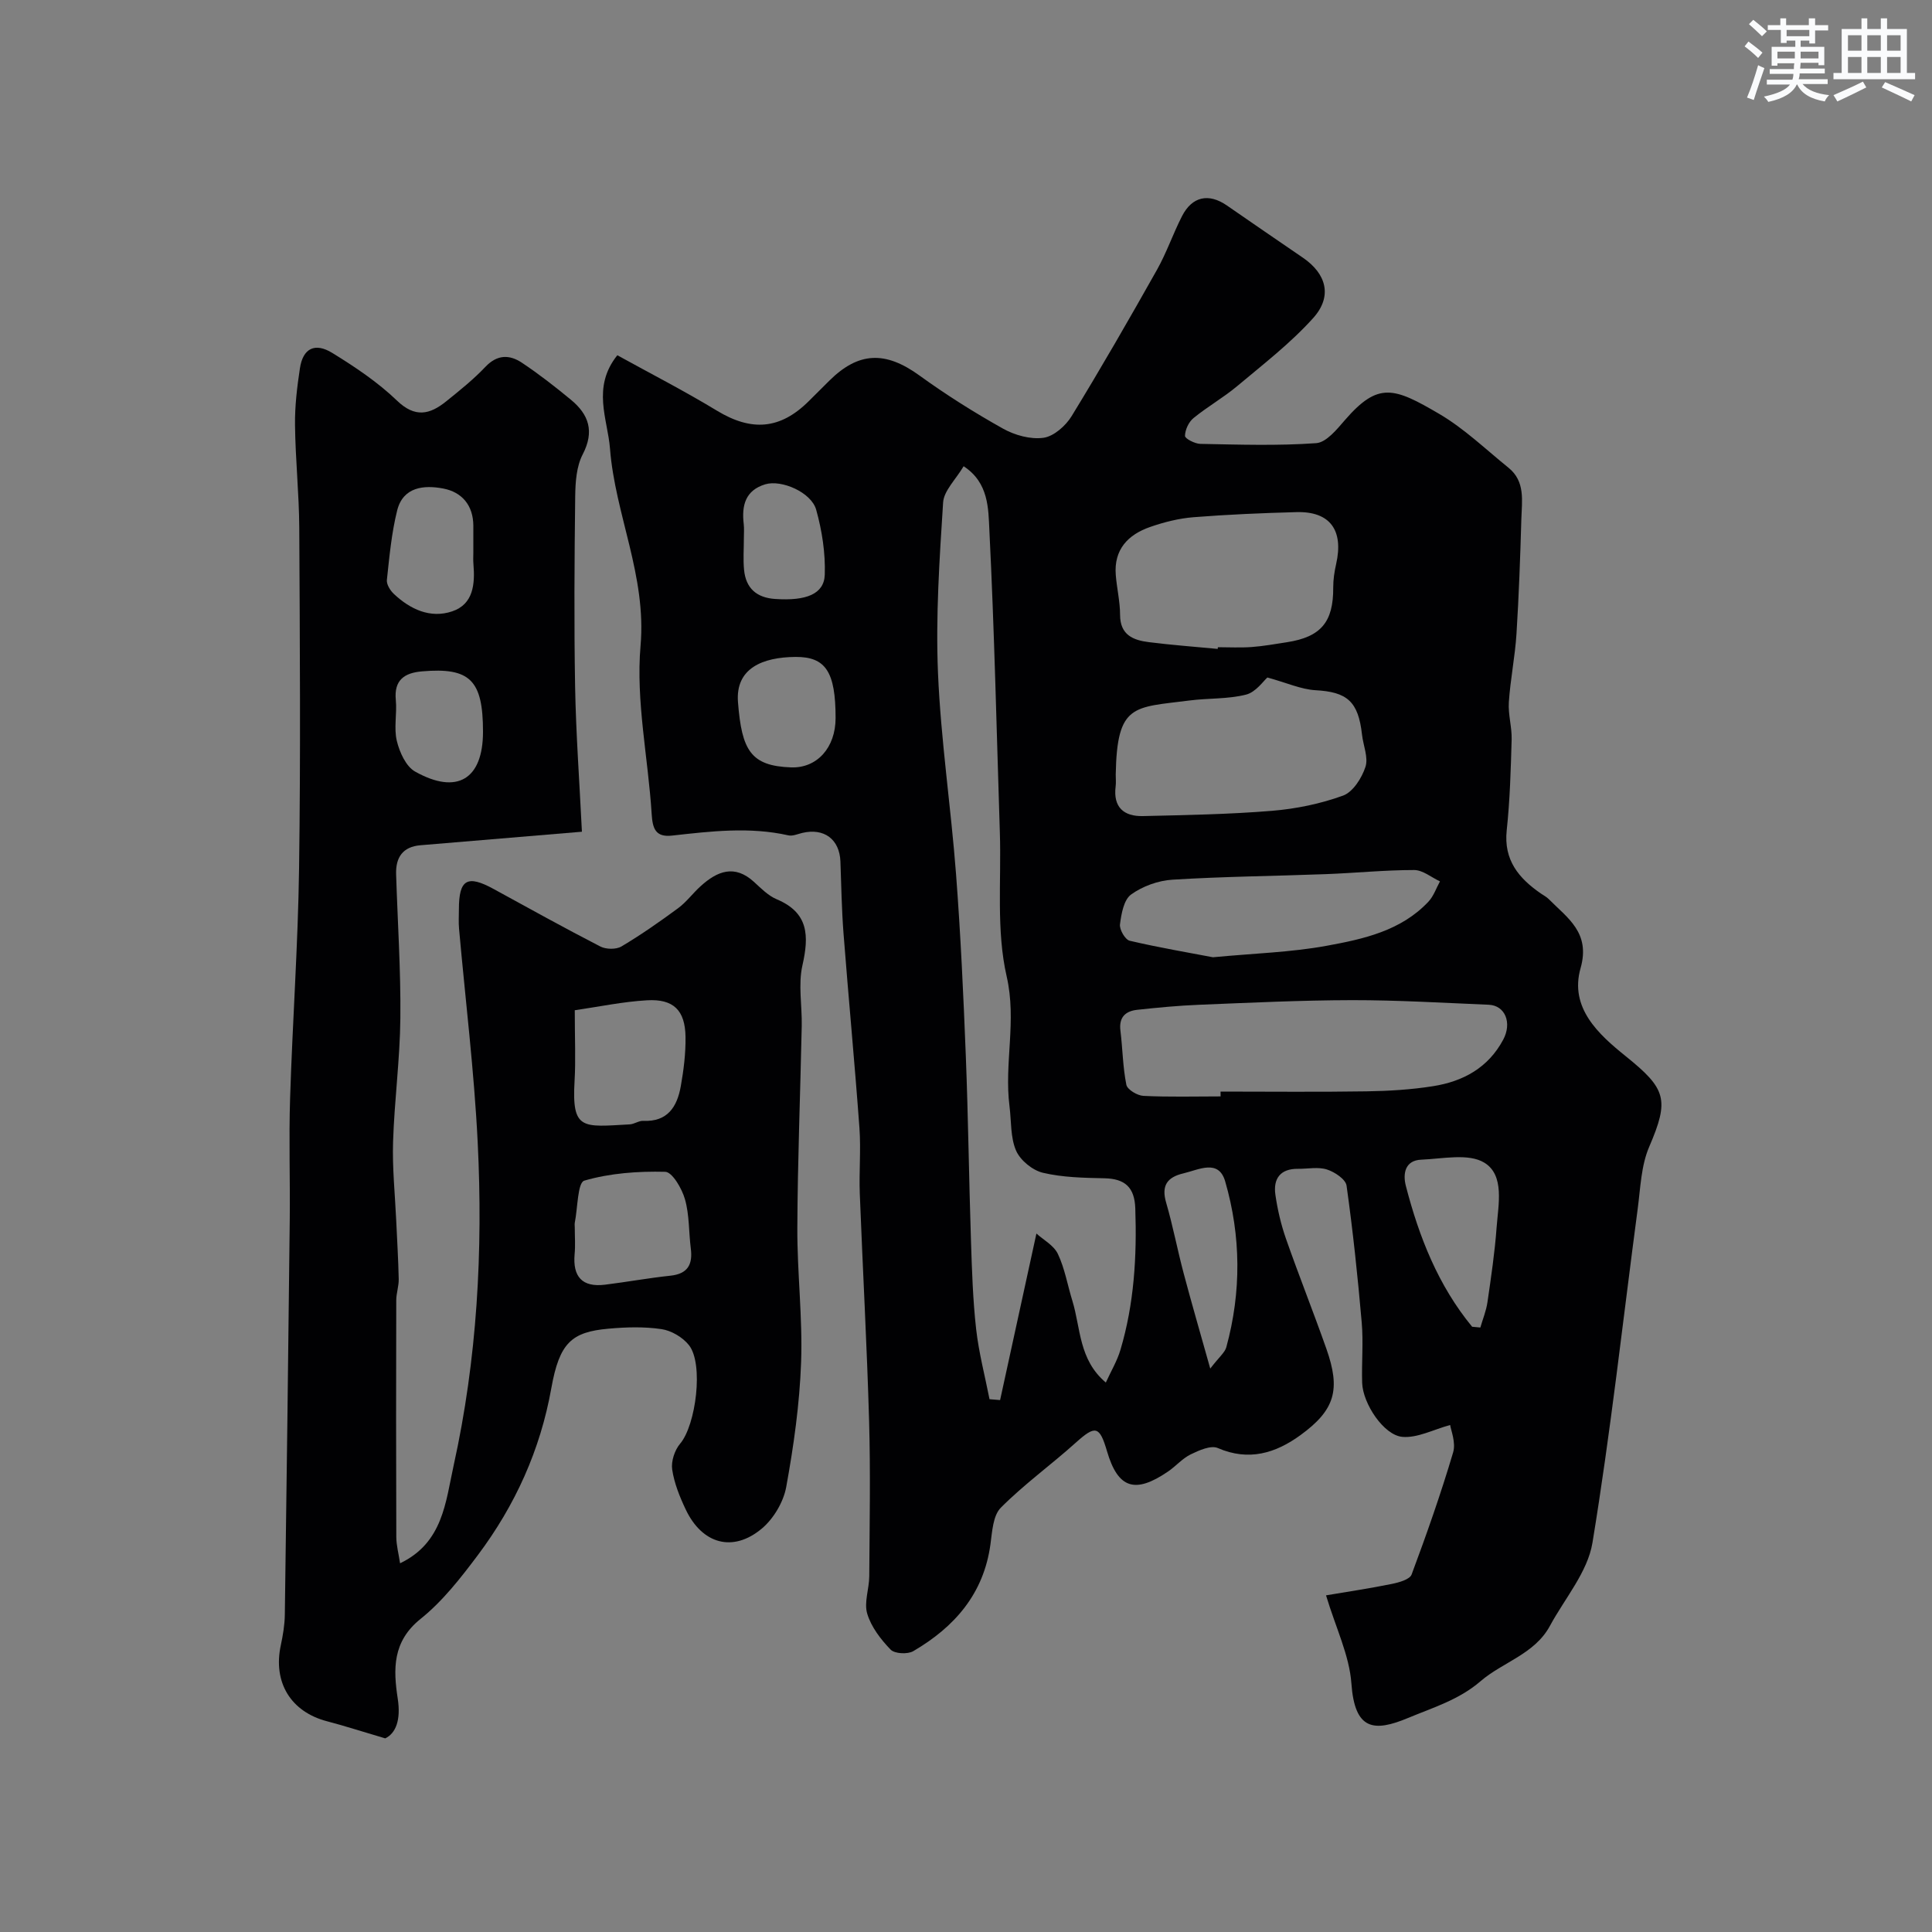 <svg enable-background="new 0 0 400 400" viewBox="0 0 400 400" xmlns="http://www.w3.org/2000/svg"><rect x="0" y="0" width="400" height="400" fill="#808080" stroke="none"/><path d="m274.54 330.3c4.43-.75 9.04-1.43 13.59-2.36 1.49-.3 3.75-.92 4.13-1.96 3.11-8.33 6.06-16.74 8.59-25.26.62-2.08-.48-4.67-.61-5.69-3.48.95-6.77 2.72-9.88 2.46-3.88-.33-8.2-6.91-8.34-11.18-.13-4.16.27-8.36-.09-12.49-.82-9.47-1.82-18.94-3.14-28.35-.19-1.32-2.46-2.83-4.06-3.34-1.81-.58-3.96-.12-5.96-.14-3.7-.05-5.2 2.04-4.71 5.4.44 3.04 1.15 6.1 2.16 9 2.68 7.66 5.69 15.2 8.39 22.85 2.98 8.45 1.83 12.66-5.38 17.9-5.1 3.71-10.68 5.45-17.1 2.66-1.43-.62-3.88.47-5.6 1.31-1.73.84-3.07 2.44-4.68 3.54-6.87 4.7-10.39 3.52-12.65-4.17-1.55-5.3-2.42-5.43-6.45-1.81-5.1 4.59-10.72 8.63-15.54 13.48-1.63 1.64-1.79 4.97-2.15 7.6-1.4 10.25-7.45 17.12-15.97 22.1-1.17.69-3.87.55-4.7-.32-2.04-2.11-4.02-4.69-4.84-7.43-.7-2.33.41-5.15.42-7.76.07-10.7.27-21.4-.03-32.09-.45-15.71-1.32-31.4-1.93-47.1-.17-4.53.25-9.09-.07-13.59-.98-13.45-2.26-26.87-3.3-40.32-.38-4.94-.46-9.91-.64-14.87-.17-4.6-3.37-7-7.91-5.92-.95.23-1.99.7-2.87.5-8.04-1.81-16.06-.84-24.08.05-3.42.38-4.03-1.44-4.22-4.48-.73-11.64-3.3-23.39-2.3-34.84 1.26-14.48-5.27-27.14-6.33-40.83-.47-6.05-3.81-12.65 1.52-19.3 6.85 3.78 13.89 7.39 20.63 11.48 7.13 4.32 13.07 3.92 19-1.97 1.42-1.41 2.83-2.82 4.25-4.23 6.09-6.05 11.66-6.16 18.64-1.11 5.54 4.01 11.36 7.68 17.33 11.02 2.44 1.37 5.7 2.27 8.38 1.9 2.14-.3 4.59-2.47 5.82-4.47 6.11-9.98 11.95-20.13 17.69-30.33 1.99-3.54 3.31-7.45 5.17-11.08 2.1-4.12 5.56-4.82 9.32-2.2 5.22 3.63 10.48 7.2 15.72 10.8 4.88 3.34 6.15 8.01 2.12 12.49-4.68 5.2-10.33 9.56-15.72 14.08-2.86 2.4-6.18 4.27-9.07 6.64-.99.81-1.73 2.42-1.75 3.68-.01.56 2.05 1.63 3.18 1.65 8 .15 16.02.42 23.98-.15 2.11-.15 4.29-2.86 5.97-4.8 6.88-7.93 10.12-6.76 19.52-1.25 5.18 3.04 9.62 7.34 14.34 11.15 3.5 2.83 2.76 6.86 2.65 10.6-.23 7.94-.51 15.87-1.01 23.8-.3 4.73-1.27 9.41-1.58 14.14-.17 2.55.65 5.15.58 7.71-.18 6.27-.35 12.56-1.02 18.79-.66 6.19 2.49 9.94 7.08 13.11.54.37 1.14.67 1.6 1.13 3.91 3.95 8.7 6.95 6.61 14.32-2.34 8.23 3.76 13.73 9.34 18.22 8.4 6.76 9.08 8.97 4.87 18.76-1.69 3.92-1.81 8.56-2.39 12.91-3.06 23.04-5.59 46.16-9.36 69.08-1 6.06-5.73 11.51-8.81 17.21-3.17 5.85-9.74 7.47-14.35 11.44-4.5 3.88-9.86 5.46-15 7.61-7.13 2.98-11.07 2.53-11.75-7.17-.43-5.82-3.22-11.46-5.25-18.21zm-45.59-44.06c1.1-2.41 2.35-4.49 3.02-6.75 2.85-9.57 3.42-19.38 3.08-29.31-.15-4.35-2.12-6.14-6.38-6.23-4.27-.09-8.64-.17-12.75-1.14-2.15-.51-4.67-2.57-5.55-4.58-1.19-2.73-.97-6.08-1.36-9.17-1.14-8.91 1.53-17.67-.59-26.9-2.18-9.53-1.09-19.81-1.41-29.76-.67-20.87-1.13-41.75-2.17-62.6-.22-4.47-.11-9.86-5.33-13.27-1.63 2.75-4.09 5.06-4.25 7.51-.75 11.74-1.55 23.54-1.06 35.27.59 13.92 2.68 27.77 3.74 41.68.95 12.51 1.53 25.06 2.02 37.6.5 12.76.65 25.54 1.07 38.3.2 6.11.39 12.23 1.07 18.29.55 4.88 1.82 9.68 2.77 14.51l2.19.18c2.43-11.15 4.86-22.3 7.52-34.48 1.39 1.27 3.58 2.42 4.44 4.22 1.44 3.03 2 6.48 3.01 9.73 1.73 5.64 1.3 12.16 6.92 16.9zm23.76-59.24c0-.33-.01-.66-.01-1 10.08 0 20.17.11 30.25-.05 4.59-.07 9.23-.35 13.76-1.07 6.2-.98 11.4-3.79 14.52-9.64 1.84-3.45.43-7.08-3.03-7.22-9.41-.39-18.83-.96-28.24-.95-10.58.02-21.16.53-31.74.96-4.26.17-8.52.58-12.77 1.04-2.42.26-3.82 1.53-3.48 4.29.46 3.74.49 7.56 1.23 11.23.2 1 2.27 2.24 3.54 2.3 5.31.26 10.64.11 15.97.11zm9.69-86.73c-.79.67-2.37 3.02-4.41 3.54-3.76.96-7.82.71-11.72 1.22-11.6 1.49-15 .61-15.27 15.31-.01.83.09 1.67-.02 2.49-.54 4.3 1.69 6.22 5.65 6.13 8.92-.21 17.85-.36 26.73-1.09 4.98-.41 10.03-1.45 14.71-3.15 2.05-.75 3.88-3.64 4.63-5.94.64-1.94-.46-4.43-.71-6.68-.77-6.9-3.08-8.84-9.65-9.2-2.99-.18-5.92-1.53-9.94-2.63zm-10.29-5.92c.01-.12.02-.23.04-.35 2.33 0 4.67.13 6.99-.04 2.44-.18 4.86-.62 7.28-.99 7.08-1.09 9.65-4.19 9.61-11.32-.01-1.62.24-3.27.6-4.86 1.6-7.03-1.27-10.95-8.21-10.76-7.1.19-14.2.49-21.28 1.05-3.04.24-6.11 1.01-9.01 2.02-4.59 1.59-7.55 4.68-7.12 9.96.22 2.76.89 5.51.89 8.26.01 4.16 2.74 5.23 5.96 5.63 4.75.6 9.51.95 14.25 1.4zm-.99 63.84c8.53-.81 16.13-1.02 23.52-2.37 7.62-1.39 15.43-3.09 21.11-9.15 1.07-1.14 1.6-2.78 2.38-4.19-1.78-.83-3.56-2.35-5.35-2.35-6.09 0-12.17.62-18.26.85-10.6.4-21.21.49-31.78 1.15-2.95.18-6.18 1.35-8.56 3.07-1.51 1.09-2.02 3.99-2.3 6.17-.14 1.08 1.07 3.17 2.01 3.4 6.01 1.41 12.11 2.44 17.23 3.42zm53.67 76.5c.57.05 1.14.11 1.7.16.5-1.74 1.21-3.45 1.47-5.23.75-5.16 1.52-10.33 1.9-15.53.35-4.71 1.69-10.77-2.53-13.36-3.27-2.01-8.66-.81-13.09-.63-3.35.14-3.82 2.9-3.18 5.4 2.74 10.61 6.71 20.66 13.73 29.19zm-54.22 8.66c1.87-2.44 3.03-3.32 3.33-4.44 3.13-11.45 3.04-23-.24-34.32-1.36-4.68-5.45-2.41-8.64-1.66-3.36.79-4.62 2.52-3.58 6.07 1.4 4.81 2.33 9.76 3.62 14.61 1.63 6.16 3.42 12.28 5.51 19.74zm-77.57-134.69c0-9.53-2.03-12.69-8.28-12.65-6.82.05-12.47 2.33-11.93 9.35.78 10.06 2.68 13.22 11 13.52 5.36.19 9.21-4.08 9.21-10.22zm-18.99-37.18c0 2.16-.17 4.34.04 6.49.36 3.82 2.6 5.79 6.45 6.04 6.4.43 10.13-1 10.26-5.04.15-4.47-.57-9.11-1.78-13.44-1.02-3.62-7.2-6.27-10.54-5.26-4.14 1.25-4.91 4.4-4.46 8.21.12.99.02 2 .03 3z" fill="#010103"/><path d="m120.48 172.2c-11.87.99-22.66 1.89-33.44 2.8-3.66.31-5.13 2.52-5.03 5.98.31 9.93.98 19.87.88 29.79-.08 8.55-1.24 17.09-1.51 25.65-.17 5.39.4 10.81.65 16.22.18 4.06.44 8.13.52 12.19.03 1.46-.51 2.92-.51 4.39-.04 16.33-.05 32.66.01 49 .01 1.74.49 3.49.78 5.44 8.89-4.24 9.42-12.68 11.09-20.24 4.87-22.05 6.1-44.46 4.98-66.94-.73-14.76-2.55-29.47-3.86-44.21-.12-1.32-.03-2.67-.03-4 0-6.2 1.73-7.2 7.16-4.23 7.35 4.02 14.68 8.09 22.12 11.92 1.18.61 3.27.65 4.38-.01 4.05-2.41 7.94-5.13 11.74-7.93 1.72-1.27 3.03-3.09 4.64-4.54 3.44-3.12 7.03-4.59 11.08-.87 1.44 1.32 2.92 2.83 4.67 3.57 6.66 2.8 6.71 7.59 5.33 13.71-.9 3.99-.05 8.35-.14 12.54-.29 13.94-.85 27.87-.91 41.8-.04 9.27 1.11 18.55.78 27.8-.31 8.65-1.53 17.31-3.08 25.83-.57 3.12-2.63 6.59-5.07 8.63-5.99 5-12.36 3.18-15.75-3.99-1.24-2.62-2.37-5.42-2.79-8.25-.25-1.7.51-4.02 1.65-5.36 3.26-3.84 4.9-16.51 1.82-20.39-1.29-1.63-3.64-3.02-5.69-3.32-3.59-.53-7.33-.42-10.97-.09-7.62.68-10.15 2.89-11.83 12.3-2.29 12.84-7.49 24.26-15.2 34.56-3.55 4.73-7.3 9.56-11.87 13.22-5.85 4.69-5.67 10.41-4.73 16.53.68 4.45-.43 7.18-2.59 8.21-5.09-1.5-8.53-2.62-12.02-3.53-7.54-1.96-11.26-8.06-9.6-15.76.44-2.07.8-4.2.83-6.31.38-27.27.72-54.53 1.02-81.8.09-8.37-.2-16.74.07-25.1.5-15.87 1.64-31.73 1.86-47.61.33-23.49.16-47 .04-70.49-.04-7.1-.8-14.2-.88-21.31-.05-3.93.43-7.89 1.02-11.78.62-4.07 3.08-5.38 6.71-3.14 4.71 2.9 9.42 6.05 13.38 9.86 3.76 3.62 6.8 2.88 10.17.17 2.82-2.27 5.68-4.56 8.16-7.18 2.44-2.57 4.99-2.52 7.52-.84 3.53 2.35 6.9 4.98 10.17 7.68 3.71 3.06 4.9 6.56 2.43 11.31-1.29 2.48-1.51 5.71-1.55 8.62-.16 13.16-.25 26.33-.02 39.5.18 9.72.89 19.45 1.41 30zm-1.48 36.96c0 5.96.21 10.29-.04 14.6-.6 10.3 1.6 9.57 11.41 9.03.95-.05 1.88-.77 2.8-.73 5.08.24 7.03-2.96 7.78-7.17.6-3.36 1.03-6.82.98-10.22-.08-5.51-2.49-7.89-7.97-7.57-4.96.28-9.87 1.32-14.96 2.06zm0 45.01c0 1.83.14 3.66-.03 5.47-.42 4.69 1.56 6.93 6.31 6.34 4.51-.56 8.99-1.38 13.51-1.86 3.62-.38 4.66-2.34 4.23-5.66-.43-3.4-.28-6.94-1.21-10.18-.62-2.19-2.62-5.63-4.08-5.67-5.61-.14-11.42.27-16.76 1.83-1.39.4-1.36 5.69-1.97 8.73-.05.32 0 .67 0 1zm-21-139.85c0-1.82.01-3.64 0-5.47-.02-4.22-2.35-6.96-6.21-7.7-3.99-.77-8.33-.37-9.56 4.53-1.17 4.69-1.61 9.57-2.13 14.39-.1.92.69 2.19 1.45 2.9 3.39 3.19 7.55 5.12 12.05 3.61 4.43-1.48 4.76-5.68 4.42-9.79-.08-.81-.02-1.65-.02-2.47zm2 37.18c0-10.7-2.69-13.36-12.63-12.5-3.63.31-5.83 1.78-5.42 5.95.27 2.81-.44 5.78.21 8.45.56 2.33 1.89 5.29 3.79 6.35 8.7 4.88 14.05 1.56 14.05-8.25z" fill="#010103"/><g fill="#fafbfc"><path d="m361.2 9.6.8-1c.9.7 1.9 1.4 2.9 2.3l-.9 1.1c-1-1-2-1.8-2.8-2.4zm.5 10.6c.9-2.1 1.6-4.3 2.3-6.7.4.2.8.4 1.3.6-.7 2.1-1.5 4.3-2.2 6.6zm.4-15.2.9-.9c1 .8 2 1.6 2.8 2.4l-1 1c-.9-.9-1.8-1.7-2.7-2.5zm12.5-1.2h1.2v1.4h2.7v1.1h-2.7v2.7h-1.2v-.6h-1.8v1.3h4.9v3.8h-1.2v-.5h-3.7c0 .4-.1.9-.1 1.2h5.1v1h-5.2c0 .5-.1.9-.2 1.2h6v1h-5.2c1.1 1.3 2.9 2 5.5 2.3-.4.4-.7.8-.9 1.3-2.9-.5-4.8-1.6-5.7-3.5h-.1c-.8 1.7-2.7 2.9-5.9 3.6-.2-.4-.6-.8-.9-1.1 2.8-.6 4.6-1.4 5.4-2.5h-4.8v-1h5.3c.1-.3.2-.7.2-1.2h-4.9v-1h5c0-.4 0-.8.1-1.2h-3.5v.5h-1.2v-3.9h4.9v-1.3h-1.8v.5h-1.2v-2.7h-2.7v-1h2.6v-1.4h1.2v1.4h4.7v-1.4zm-6.6 8.3h3.6c0-.4 0-.9 0-1.4h-3.6zm1.9-4.6h4.7v-1.3h-4.7zm6.6 3.2h-3.7v1.4h3.7z"/><path d="m385.3 3.8h1.3v2.2h2.8v-2.2h1.3v2.2h4.1v9.1h1.7v1.3h-16.9v-1.3h1.7v-9.1h4.1v-2.2zm.4 13.1.7 1.2c-1.8.9-3.8 1.9-6 2.9-.2-.4-.5-.8-.8-1.3 2.3-1 4.3-1.9 6.1-2.8zm-3.1-6.4h2.8v-3.2h-2.8zm0 4.6h2.8v-3.3h-2.8zm4-4.6h2.8v-3.2h-2.8zm0 4.6h2.8v-3.3h-2.8zm3.7 1.9c2.1.9 4.1 1.8 6.1 2.7l-.7 1.3c-2.2-1.1-4.2-2-6.1-2.9zm3.2-9.7h-2.8v3.2h2.8zm-2.8 7.8h2.8v-3.3h-2.8z"/></g></svg>